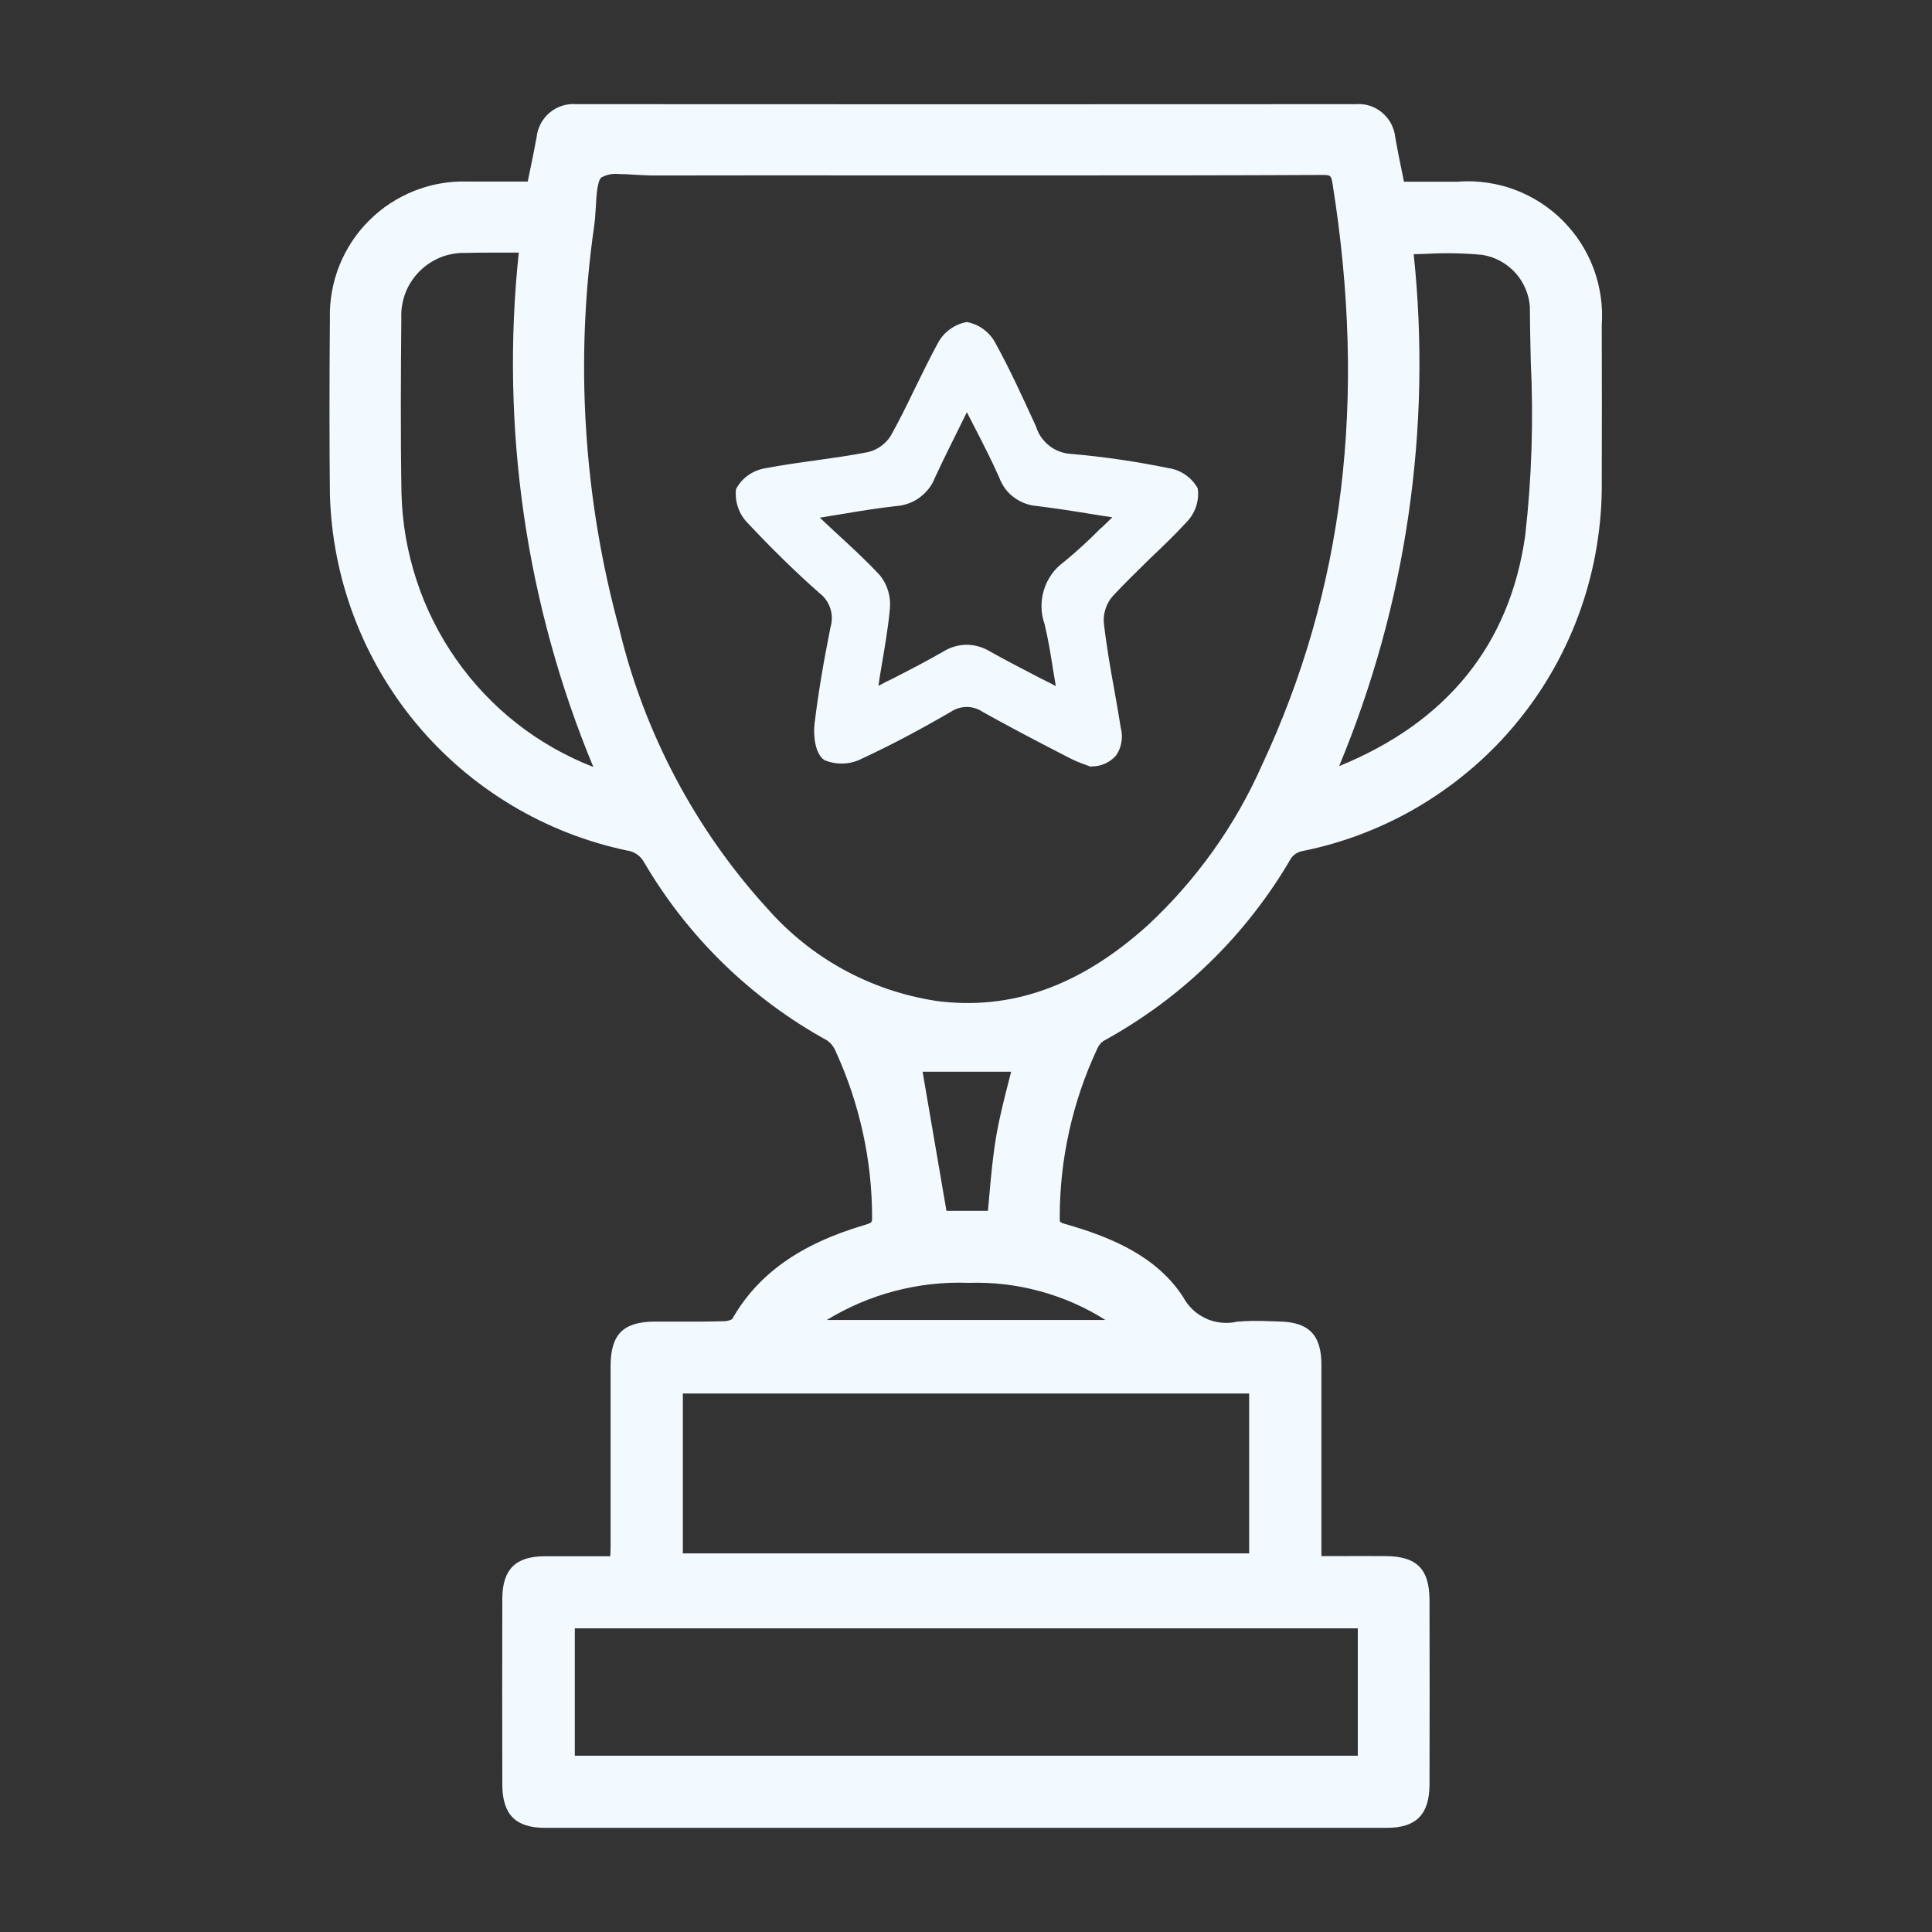 <?xml version="1.0" encoding="UTF-8"?>
<svg id="Layer_1" data-name="Layer 1" xmlns="http://www.w3.org/2000/svg" viewBox="0 0 250 250">
  <rect x="0" y="0" width="250" height="250" fill="#333333" stroke="none"/>
  <defs>
    <style>
      .cls-1 {
        fill: #f3faff;
        stroke-width: 0px;
      }
    </style>
  </defs>
  <path class="cls-1" d="m142.5,68.29c-1.53,1.56-3.13,3.03-4.82,4.42-.31.22-.59.47-.86.73s-.51.55-.73.86c-.22.31-.41.63-.58.97-.17.34-.31.69-.42,1.05s-.2.73-.25,1.1c-.05.37-.08.75-.07,1.13s.04.75.11,1.12c.07.37.16.74.29,1.09.46,1.92.78,3.86,1.13,6.1.12.61.2,1.25.32,1.92-.67-.35-1.33-.7-2-1.02-2.23-1.16-4.38-2.27-6.41-3.4-.96-.6-2-.91-3.13-.93-1.1.02-2.11.32-3.05.9-2.06,1.19-4.21,2.3-6.47,3.46-.64.29-1.25.61-1.89.96.09-.7.2-1.39.32-2.06.46-2.73.93-5.35,1.16-7.93.08-.77,0-1.53-.22-2.28-.22-.74-.57-1.42-1.06-2.02-1.83-1.98-3.77-3.75-6.01-5.81-.58-.55-1.16-1.08-1.77-1.66.87-.15,1.68-.29,2.5-.41,2.73-.46,5.05-.84,7.43-1.1.55-.04,1.07-.16,1.59-.35.51-.19.99-.45,1.43-.78.44-.33.82-.71,1.16-1.14.33-.44.6-.91.79-1.42,1.02-2.18,2.09-4.36,3.25-6.68l.87-1.77c.32.64.64,1.25.96,1.86,1.16,2.27,2.26,4.39,3.22,6.57.19.51.44.99.76,1.43.32.44.7.83,1.14,1.15s.91.59,1.42.78c.51.19,1.04.31,1.58.35,2.35.29,4.64.64,7.31,1.08.78.12,1.6.26,2.44.38-.49.47-.96.94-1.42,1.37h0Zm12.48-5.11c-.4-.71-.93-1.29-1.6-1.75-.67-.46-1.4-.75-2.2-.86-4.14-.85-8.32-1.46-12.53-1.83-.52-.02-1.02-.13-1.51-.3-.49-.18-.93-.43-1.34-.74-.41-.32-.76-.69-1.06-1.11-.3-.43-.52-.89-.67-1.38l-.12-.26c-1.6-3.49-3.25-7.12-5.14-10.55-.38-.72-.89-1.31-1.54-1.79s-1.38-.79-2.17-.94c-.8.15-1.52.46-2.18.94-.66.48-1.18,1.07-1.56,1.79-1.04,1.92-2,3.89-2.96,5.84-.99,2.06-2.03,4.18-3.16,6.19-.33.52-.75.95-1.25,1.31-.5.36-1.05.61-1.65.76-2.23.44-4.58.76-6.82,1.08-2.15.29-4.35.61-6.53,1.02-.8.14-1.53.44-2.19.91-.66.47-1.18,1.07-1.56,1.79-.09.81,0,1.6.26,2.36.26.77.68,1.44,1.25,2.02,3.08,3.28,6.18,6.33,9.29,9.07.33.25.62.55.86.89.24.34.42.71.55,1.11.13.4.19.81.19,1.22,0,.42-.06.83-.18,1.22-.99,4.97-1.62,8.83-2.06,12.49-.17,1.37.03,3.86,1.28,4.68.8.33,1.63.48,2.49.44.86-.04,1.68-.27,2.44-.67,3.51-1.63,7.17-3.55,11.46-6.04.3-.2.63-.35.98-.46.35-.1.71-.15,1.07-.15.36,0,.72.06,1.07.17s.67.26.97.47c3.22,1.8,6.5,3.52,9.69,5.17l1.48.76c.63.33,1.28.61,1.94.84.23.09.44.17.64.23l.15.09.17-.03c.61,0,1.19-.11,1.75-.36.56-.25,1.04-.6,1.44-1.06.36-.52.59-1.1.69-1.72.11-.62.08-1.24-.08-1.85-.23-1.48-.49-2.93-.75-4.42-.55-3.02-1.1-6.13-1.45-9.21-.04-.62.04-1.22.24-1.81.2-.59.49-1.12.9-1.59,1.57-1.69,3.28-3.34,4.9-4.94,1.57-1.48,3.16-3.02,4.64-4.62.57-.58.99-1.25,1.25-2.02.26-.77.34-1.56.23-2.37Zm27.93-30.29c.6,0,1.2-.03,1.79-.05,2.37-.13,4.74-.08,7.11.14.4.07.8.16,1.18.29.39.13.76.29,1.12.49.36.19.7.41,1.02.66.32.25.62.52.9.82.28.3.53.62.75.96.22.34.42.7.58,1.07.16.37.3.76.4,1.15.1.4.17.8.2,1.2.01,2.37.07,4.75.12,7.13.37,7.54.13,15.07-.72,22.57-2,14.09-10.11,24.12-24.08,29.82,2.17-5.21,4-10.54,5.51-15.98,1.5-5.44,2.66-10.96,3.47-16.55.81-5.59,1.28-11.21,1.39-16.85.11-5.65-.13-11.28-.72-16.89Zm-75.93,137.92c2.76-1.69,5.7-2.94,8.83-3.76,3.13-.82,6.31-1.17,9.54-1.05,3.12-.1,6.19.26,9.21,1.08s5.85,2.06,8.49,3.73h-36.07Zm12.4-32.13h11.46c-.1.38-.19.76-.29,1.14-.6,2.35-1.23,4.78-1.65,7.26s-.64,4.9-.87,7.48c-.06.7-.12,1.41-.19,2.12h-5.37l-3.09-18.01Zm-42.6-39.43c-1.78-.69-3.5-1.52-5.17-2.46-1.66-.95-3.25-2.01-4.75-3.19-1.51-1.18-2.92-2.47-4.23-3.86-1.32-1.39-2.52-2.87-3.62-4.44s-2.08-3.21-2.93-4.92c-.86-1.71-1.59-3.48-2.18-5.3-.6-1.82-1.06-3.67-1.39-5.56-.33-1.89-.51-3.79-.56-5.7-.13-7.71-.08-15.43-.02-22.67-.02-.55.01-1.1.1-1.65s.24-1.08.43-1.59c.2-.52.45-1.01.75-1.47.3-.46.64-.89,1.03-1.29.39-.39.81-.75,1.27-1.05.46-.31.94-.57,1.45-.78.51-.21,1.04-.36,1.58-.46.54-.1,1.09-.15,1.64-.13,1.03-.03,2.06-.04,3.11-.04h3.84c-.6,5.64-.84,11.29-.73,16.96.11,5.67.57,11.31,1.38,16.92.81,5.61,1.97,11.15,3.48,16.62,1.5,5.47,3.34,10.82,5.52,16.06Zm44.19,30.24c-2.09-.33-4.14-.84-6.14-1.52-2-.69-3.93-1.54-5.78-2.56-1.85-1.02-3.6-2.2-5.25-3.53-1.65-1.33-3.17-2.79-4.56-4.38-2.32-2.54-4.46-5.22-6.44-8.04-1.98-2.82-3.77-5.74-5.38-8.79-1.61-3.04-3.02-6.17-4.24-9.39-1.22-3.22-2.23-6.5-3.03-9.85-2.33-8.51-3.77-17.17-4.32-25.98-.55-8.81-.19-17.58,1.07-26.32.1-.74.15-1.56.2-2.39.07-1.33.18-3.34.72-3.78.7-.37,1.44-.52,2.23-.44.67,0,1.4.05,2.05.09.76.05,1.45.07,2.22.1,10.08-.02,20.15-.02,30.23-.01h21.23c11.75,0,23.5,0,35.24-.06,1.18,0,1.23.03,1.42,1.19,4.45,27.94,1.45,52.56-9.18,75.26-1.73,3.9-3.84,7.59-6.32,11.06-2.48,3.47-5.28,6.66-8.41,9.57-8.77,7.92-17.78,11.11-27.55,9.78Zm-32.61,71.52v-20.69h73.28v20.69h-73.28Zm-13.98,26.19v-16.49h101.32v16.48h-101.32ZM188.85,23.51h-7.18l-.21-1.05c-.33-1.59-.64-3.11-.91-4.65-.03-.31-.09-.62-.18-.92-.09-.3-.21-.59-.35-.86-.14-.28-.32-.54-.51-.78-.2-.24-.41-.46-.65-.67-.24-.2-.5-.38-.77-.53-.27-.15-.56-.27-.86-.37s-.6-.16-.91-.19-.62-.04-.93-.01c-33.6.02-67.2.02-100.8,0-.31-.03-.62-.02-.93.01-.31.03-.61.1-.91.19s-.58.22-.86.37c-.27.15-.53.33-.77.53-.24.2-.46.42-.65.67s-.37.5-.51.78c-.14.28-.26.57-.35.86-.09.3-.15.61-.18.92-.29,1.57-.61,3.13-.94,4.71l-.2.97h-7.86c-.58-.02-1.16,0-1.75.04s-1.16.12-1.73.22c-.57.1-1.14.23-1.7.39-.56.16-1.11.35-1.65.56-.54.22-1.07.46-1.59.73s-1.02.56-1.51.88c-.49.32-.96.66-1.41,1.03-.45.37-.89.76-1.3,1.17s-.81.84-1.18,1.29c-.37.45-.72.92-1.04,1.41-.32.49-.62.99-.89,1.5-.27.52-.52,1.04-.74,1.59-.22.54-.41,1.09-.57,1.65-.16.56-.3,1.13-.4,1.7-.11.57-.18,1.15-.23,1.73-.05.58-.07,1.16-.05,1.75-.07,8.9-.07,16.13,0,22.76.03,1.35.13,2.7.27,4.04.15,1.34.35,2.68.61,4,.26,1.33.57,2.64.94,3.94.37,1.3.79,2.58,1.27,3.85s1,2.51,1.58,3.73,1.21,2.41,1.89,3.58c.68,1.17,1.41,2.3,2.18,3.41.77,1.11,1.59,2.18,2.46,3.22.86,1.04,1.77,2.04,2.72,3s1.93,1.88,2.96,2.76c1.02.88,2.08,1.71,3.18,2.5,1.09.79,2.22,1.53,3.37,2.23,1.16.7,2.34,1.34,3.55,1.94,1.21.6,2.44,1.14,3.7,1.64,1.26.49,2.53.93,3.82,1.32,1.29.39,2.6.72,3.92,1,.47.06.9.22,1.29.48.39.27.7.61.93,1.02,1.41,2.41,2.98,4.72,4.7,6.92,1.72,2.2,3.58,4.27,5.58,6.22,2,1.95,4.12,3.75,6.37,5.42,2.24,1.66,4.59,3.17,7.03,4.51.53.38.92.88,1.16,1.49,1.53,3.36,2.7,6.85,3.49,10.46s1.19,7.26,1.19,10.96c0,.66,0,.69-.99.99-8.37,2.47-13.84,6.39-17.12,12.18-.3.16-.62.24-.96.26-1.94.06-3.89.06-5.83.05h-3.22c-4.11.03-5.72,1.66-5.72,5.81v23.4c0,.38-.02.75-.04,1.16h-8.58c-3.7.04-5.36,1.72-5.39,5.45-.02,4.17-.02,19.96,0,24.12.02,3.85,1.72,5.57,5.51,5.57h108.97c3.77,0,5.48-1.73,5.5-5.59.02-4.09.02-19.8,0-23.9-.02-4-1.65-5.64-5.64-5.67-2.17-.02-4.35,0-6.61,0h-1.74v-24.79c0-3.84-1.65-5.52-5.51-5.57l-1.25-.04c-1.38-.07-2.75-.05-4.13.06-.34.08-.68.13-1.02.15-.34.02-.69.02-1.03-.02-.34-.03-.68-.1-1.01-.18-.33-.09-.66-.2-.97-.35s-.61-.31-.9-.5-.56-.4-.81-.64c-.25-.24-.48-.49-.69-.76-.21-.27-.4-.56-.56-.87-3.54-5.47-9.67-7.85-15.21-9.45-.26-.06-.5-.15-.72-.29-.04-.13-.06-.26-.05-.4-.01-3.81.39-7.57,1.21-11.28.82-3.72,2.04-7.3,3.65-10.74.17-.4.43-.73.78-.98,2.52-1.38,4.93-2.92,7.24-4.62,2.31-1.7,4.49-3.56,6.54-5.56,2.06-2,3.97-4.13,5.73-6.4,1.77-2.26,3.37-4.63,4.81-7.12.36-.45.82-.74,1.37-.87,1.37-.27,2.72-.6,4.05-.99s2.66-.83,3.95-1.34c1.3-.5,2.57-1.06,3.82-1.67,1.25-.61,2.47-1.28,3.66-2s2.35-1.49,3.48-2.31c1.13-.82,2.21-1.69,3.27-2.6,1.05-.91,2.06-1.87,3.03-2.87.97-1,1.89-2.04,2.77-3.13.88-1.08,1.71-2.2,2.49-3.35.78-1.15,1.51-2.34,2.19-3.56.68-1.22,1.3-2.46,1.87-3.73.57-1.27,1.09-2.57,1.54-3.88.46-1.32.86-2.65,1.2-4,.34-1.35.63-2.71.85-4.09.23-1.38.39-2.76.5-4.15.11-1.39.15-2.78.14-4.18.02-6.75.02-13.49,0-20.24.04-.62.05-1.23.03-1.85s-.08-1.23-.17-1.84c-.09-.61-.21-1.22-.36-1.82-.15-.6-.34-1.19-.55-1.77-.22-.58-.46-1.15-.74-1.7-.28-.55-.58-1.09-.91-1.61-.33-.52-.69-1.02-1.08-1.5-.39-.48-.8-.94-1.23-1.38s-.89-.85-1.37-1.24c-.48-.39-.98-.75-1.5-1.09-.52-.34-1.05-.64-1.6-.92s-1.11-.53-1.69-.75c-.58-.22-1.16-.41-1.76-.56-.6-.16-1.2-.28-1.81-.37-.61-.09-1.22-.15-1.84-.18-.62-.03-1.23-.02-1.85.02Z"/>
</svg>